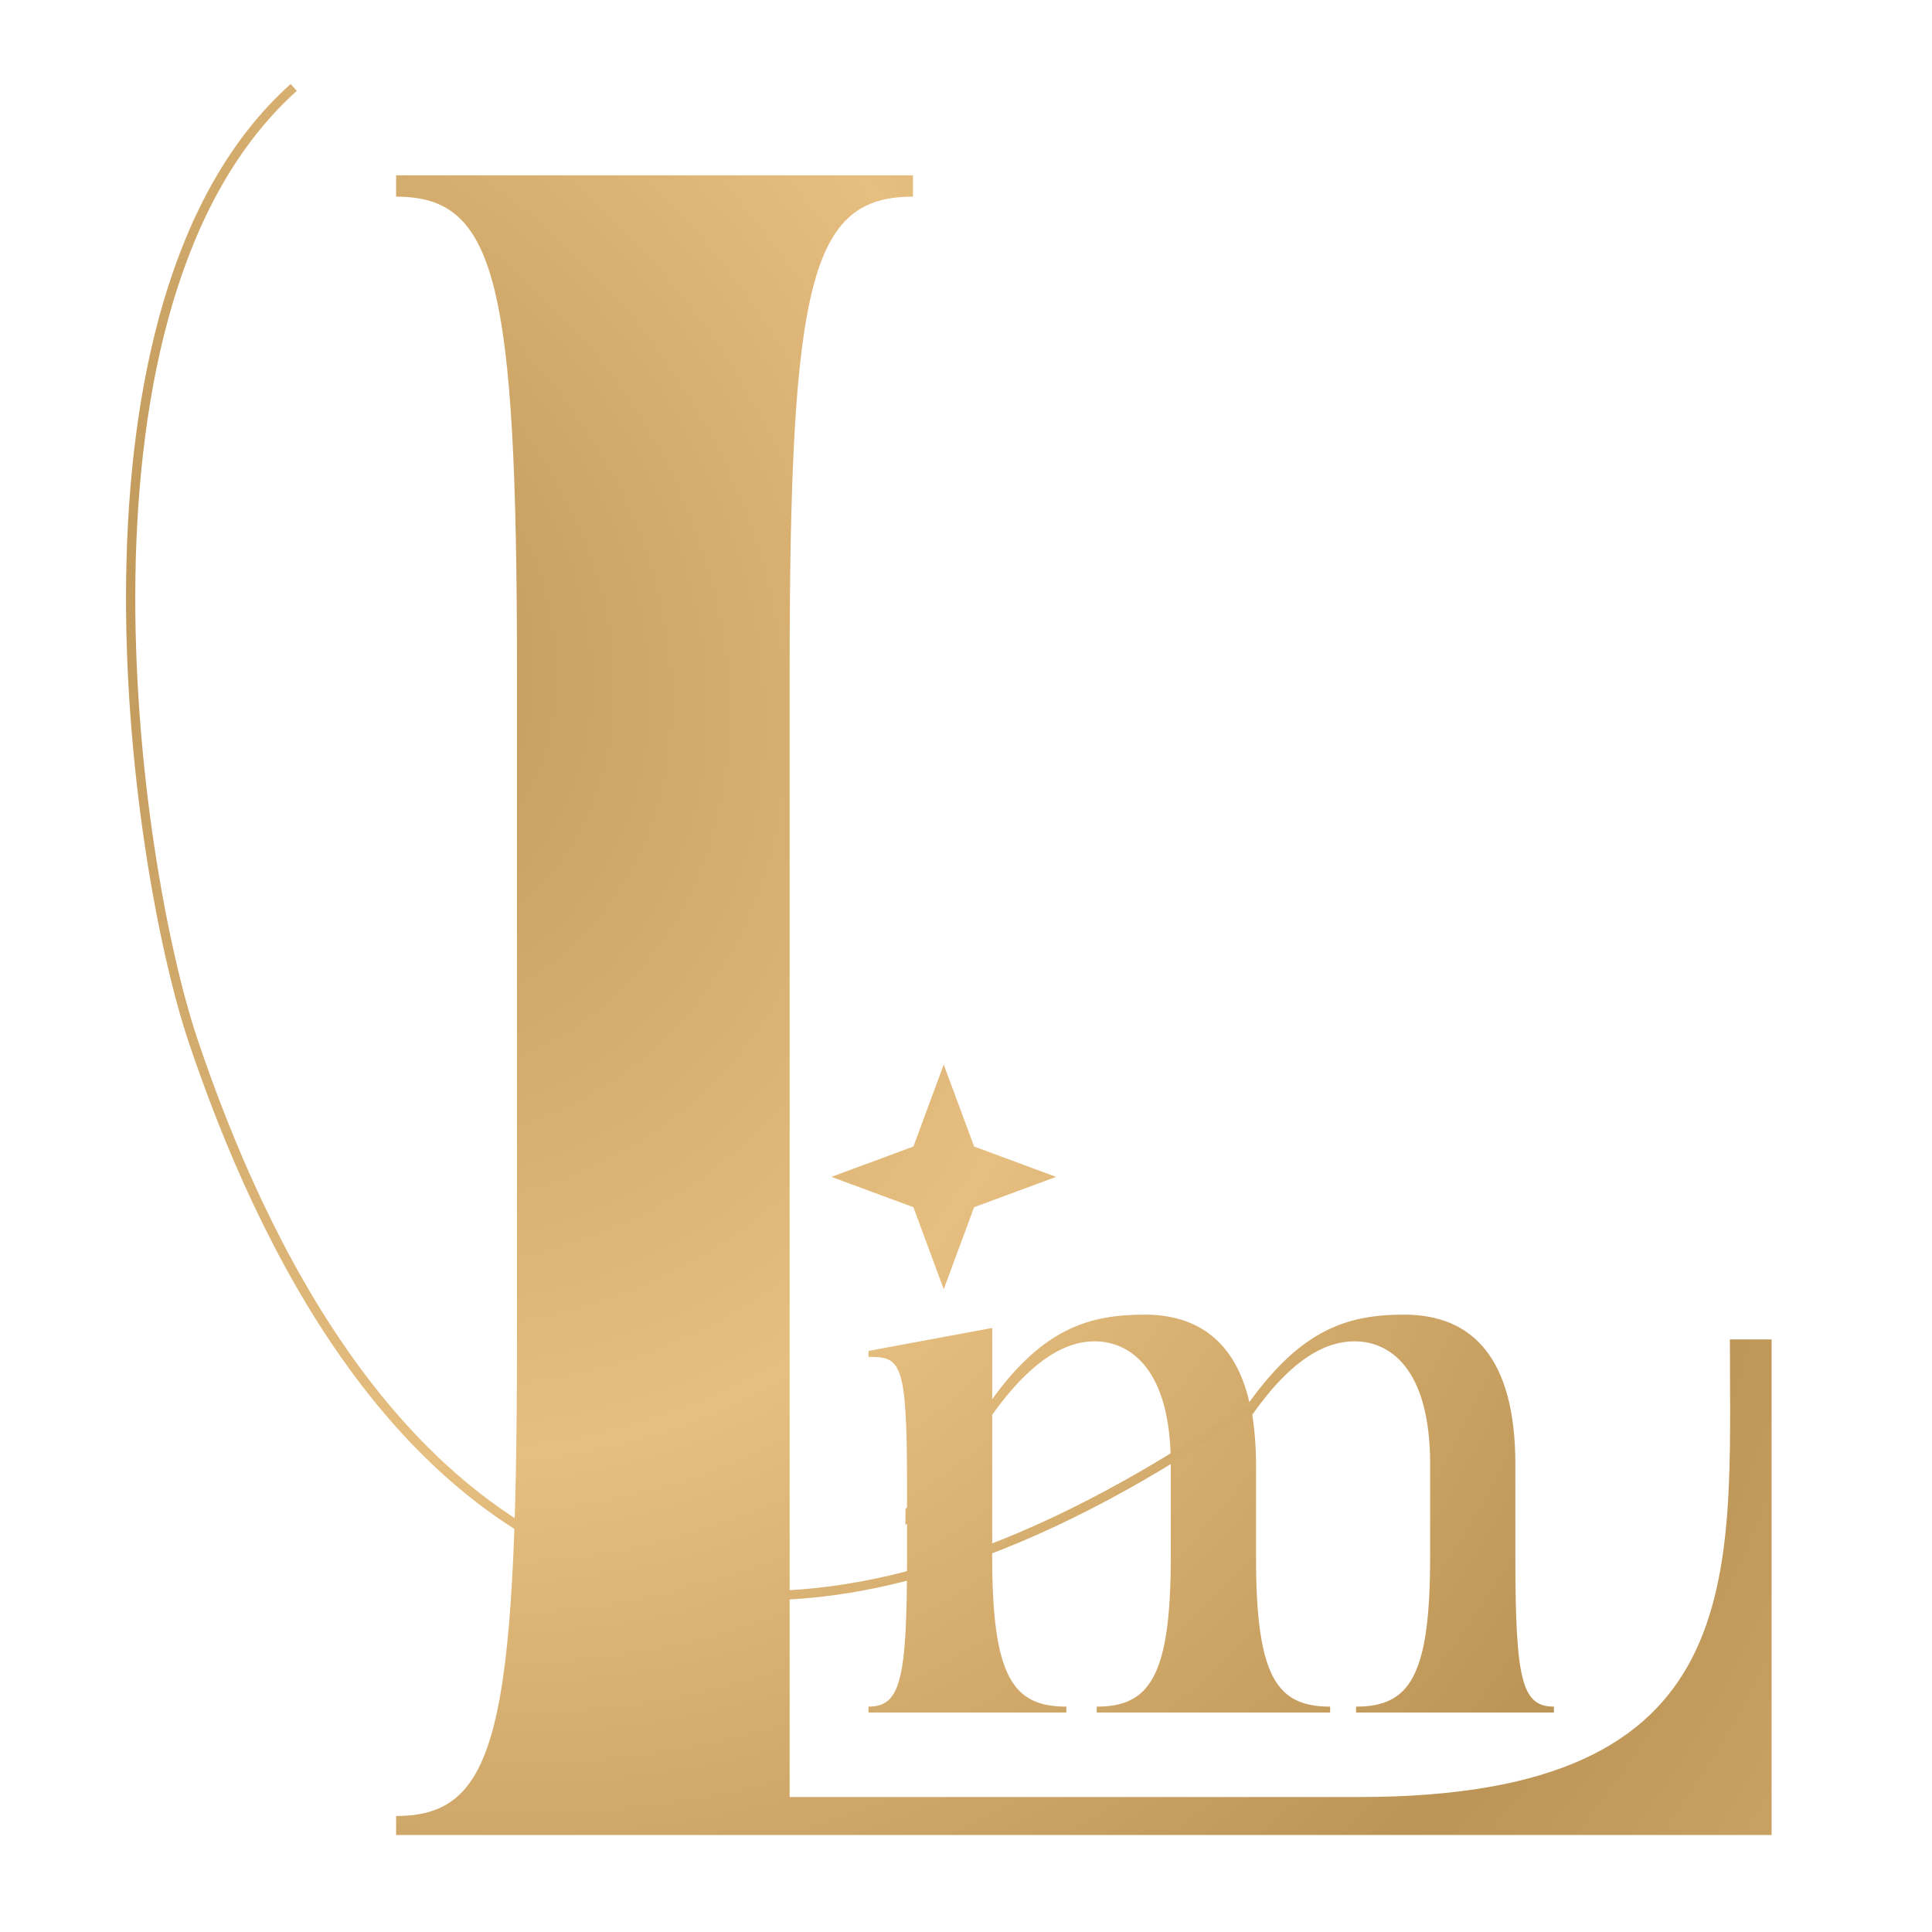 <svg width="46" height="46" viewBox="0 0 46 46" fill="none" xmlns="http://www.w3.org/2000/svg">
<path d="M12.309 16.029C12.309 6.658 11.802 4.682 9.431 4.682V4.174H21.737V4.682C19.309 4.682 18.801 6.658 18.801 16.029V42.786H32.367C41.737 42.786 41.188 37.575 41.188 31.891H42.181V43.69H9.431V43.238C11.802 43.238 12.309 41.262 12.309 31.891V16.029Z" fill="url(#paint0_diamond_215_5969)"/>
<path fill-rule="evenodd" clip-rule="evenodd" d="M21.559 36.317C21.571 36.304 21.583 36.29 21.596 36.276V37.087C21.596 40.016 21.437 40.634 20.678 40.634V40.775H25.389V40.634C24.118 40.634 23.624 39.928 23.624 37.07V33.682C24.612 32.306 25.424 31.936 26.059 31.936C26.888 31.936 27.876 32.571 27.876 34.864V37.07C27.876 39.928 27.365 40.634 26.112 40.634V40.775H31.67V40.634C30.399 40.634 29.905 39.928 29.905 37.07V34.864C29.905 34.423 29.87 34.035 29.817 33.682C30.788 32.306 31.599 31.936 32.252 31.936C33.081 31.936 34.051 32.571 34.051 34.864V37.07C34.051 39.928 33.557 40.634 32.287 40.634V40.775H36.998V40.634C36.239 40.634 36.08 40.016 36.08 37.07V34.864C36.08 32.359 35.075 31.301 33.434 31.301C32.075 31.301 30.999 31.653 29.747 33.383C29.411 31.936 28.512 31.301 27.259 31.301C25.918 31.301 24.842 31.636 23.624 33.312V31.618L20.678 32.165V32.306C21.437 32.306 21.596 32.395 21.596 35.323V35.888C21.583 35.902 21.571 35.916 21.559 35.93V36.317Z" fill="url(#paint1_diamond_215_5969)"/>
<path d="M22.47 25.346L23.193 27.298L25.145 28.021L23.193 28.743L22.47 30.695L21.748 28.743L19.796 28.021L21.748 27.298L22.47 25.346Z" fill="url(#paint2_diamond_215_5969)"/>
<path fill-rule="evenodd" clip-rule="evenodd" d="M4.707 24.758C3.988 22.623 3.16 18.236 3.224 13.746C3.289 9.25 4.248 4.688 7.067 2.164L6.92 2C4.028 4.59 3.068 9.236 3.004 13.743C2.939 18.256 3.77 22.668 4.498 24.829C5.311 27.241 6.512 30.089 8.27 32.526C10.028 34.964 12.348 36.999 15.401 37.77C18.455 38.541 22.222 38.042 26.861 35.452C27.841 34.904 28.86 34.264 29.921 33.522H29.534C28.573 34.184 27.646 34.761 26.753 35.259C22.148 37.831 18.44 38.31 15.455 37.556C12.469 36.802 10.188 34.81 8.449 32.398C6.709 29.985 5.517 27.16 4.707 24.758Z" fill="url(#paint3_diamond_215_5969)"/>
<defs>
<radialGradient id="paint0_diamond_215_5969" cx="0" cy="0" r="1" gradientUnits="userSpaceOnUse" gradientTransform="translate(5.692 14.594) rotate(45.378) scale(87.499 68.217)">
<stop stop-color="#BC9455"/>
<stop offset="0.255" stop-color="#E6BE7F"/>
<stop offset="0.465" stop-color="#BC9455"/>
<stop offset="0.725" stop-color="#E5BE7F"/>
<stop offset="1" stop-color="#BC9455"/>
</radialGradient>
<radialGradient id="paint1_diamond_215_5969" cx="0" cy="0" r="1" gradientUnits="userSpaceOnUse" gradientTransform="translate(5.692 14.594) rotate(45.378) scale(87.499 68.217)">
<stop stop-color="#BC9455"/>
<stop offset="0.255" stop-color="#E6BE7F"/>
<stop offset="0.465" stop-color="#BC9455"/>
<stop offset="0.725" stop-color="#E5BE7F"/>
<stop offset="1" stop-color="#BC9455"/>
</radialGradient>
<radialGradient id="paint2_diamond_215_5969" cx="0" cy="0" r="1" gradientUnits="userSpaceOnUse" gradientTransform="translate(5.692 14.594) rotate(45.378) scale(87.499 68.217)">
<stop stop-color="#BC9455"/>
<stop offset="0.255" stop-color="#E6BE7F"/>
<stop offset="0.465" stop-color="#BC9455"/>
<stop offset="0.725" stop-color="#E5BE7F"/>
<stop offset="1" stop-color="#BC9455"/>
</radialGradient>
<radialGradient id="paint3_diamond_215_5969" cx="0" cy="0" r="1" gradientUnits="userSpaceOnUse" gradientTransform="translate(5.692 14.594) rotate(45.378) scale(87.499 68.217)">
<stop stop-color="#BC9455"/>
<stop offset="0.255" stop-color="#E6BE7F"/>
<stop offset="0.465" stop-color="#BC9455"/>
<stop offset="0.725" stop-color="#E5BE7F"/>
<stop offset="1" stop-color="#BC9455"/>
</radialGradient>
</defs>
</svg>
